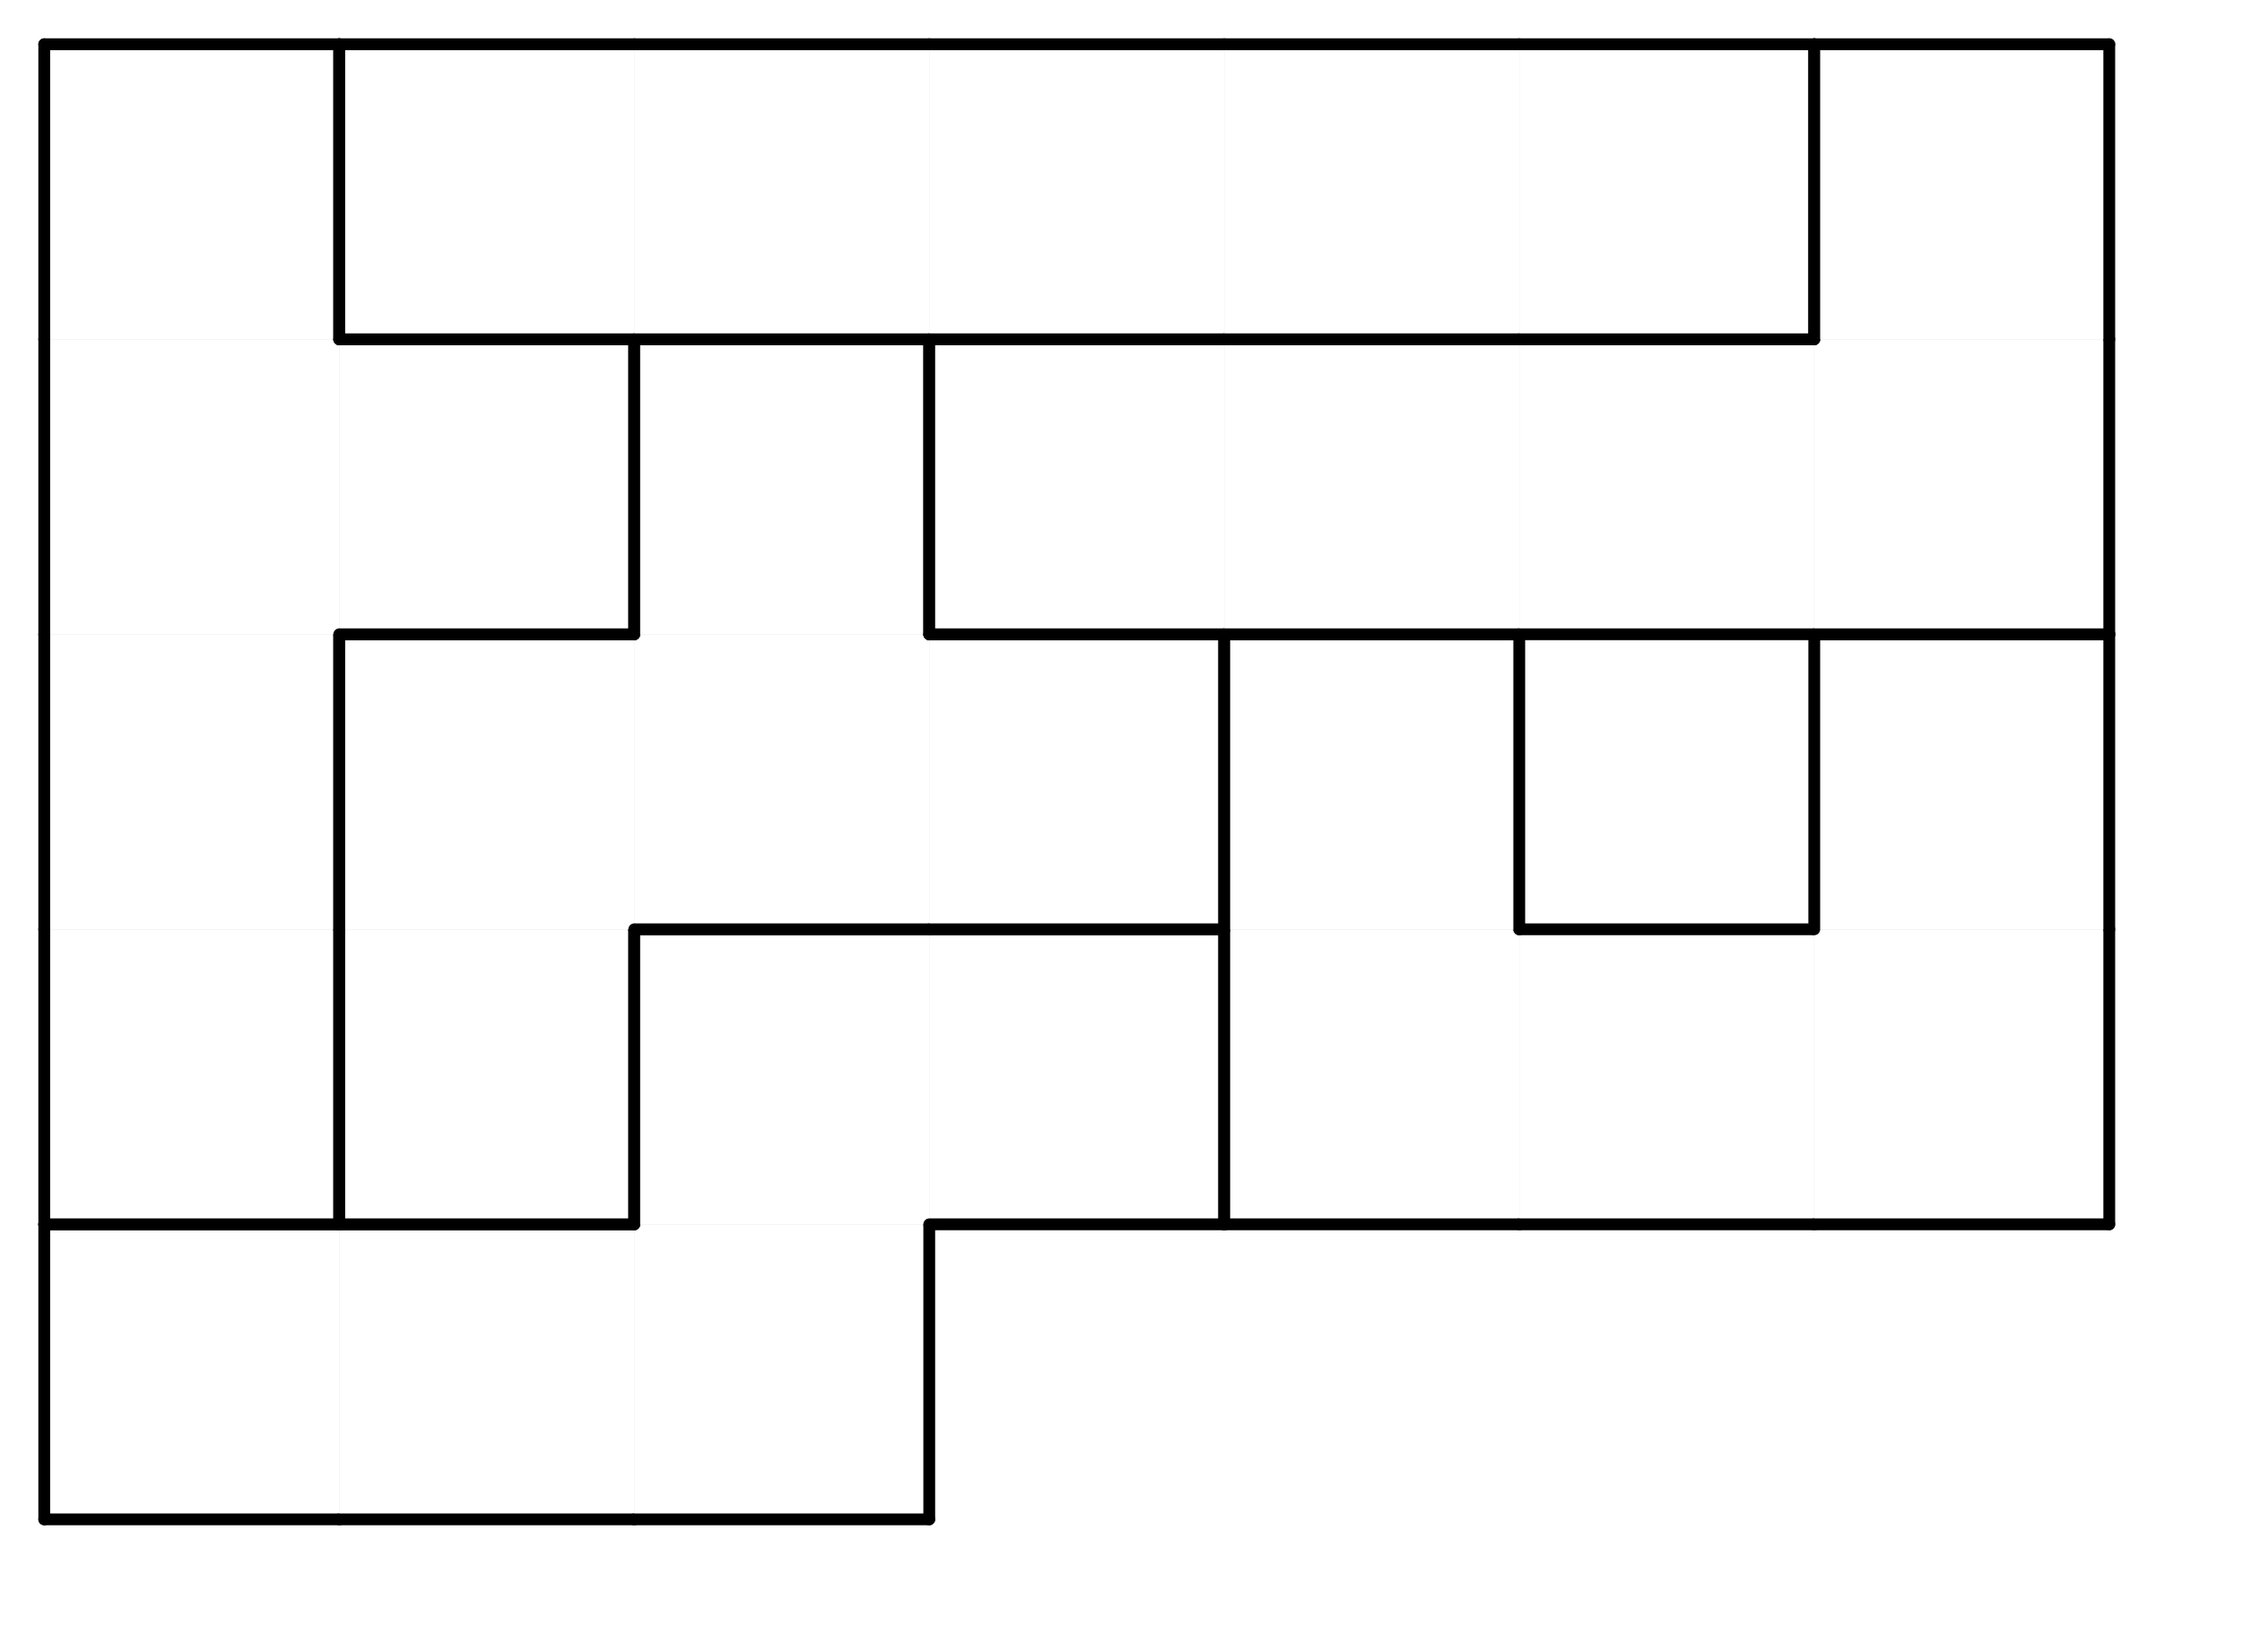<svg version="1.1"
 xmlns="http://www.w3.org/2000/svg"
 xmlns:xlink="http://www.w3.org/1999/xlink" 
 width="76px" height="56px"
>

<!-- args used: -white -scale 0.5 -A 7 5 1:5 5 5 - - - - 4 9 5 5 2 2 2 4 9 9 9 2 - 2 4 4 9 3 3 3 3 4 0 0 0 0 0 3  -->
<!--

Box for not set puzzle

-->
<symbol id="f90d1f9f-4f95-4b31-bcd0-f123388258e0box_-2">
<path d="M21 1 L1 1 L1 21 L21 21 Z" stroke="gray" stroke-width=".008"  fill-opacity="0" />
</symbol>
<!--

thicker border lines for Box

-->
<symbol id="f90d1f9f-4f95-4b31-bcd0-f123388258e0line_1">	<line x1="21" y1="1" x2="21" y2="1" style="stroke-linecap:round;stroke:black;stroke-width:.8" />	</symbol>
<symbol id="f90d1f9f-4f95-4b31-bcd0-f123388258e0line_2">	<line x1="21" y1="1" x2="21" y2="21" style="stroke-linecap:round;stroke:black;stroke-width:.8" />	</symbol>
<symbol id="f90d1f9f-4f95-4b31-bcd0-f123388258e0line_3">	<line x1="21" y1="21" x2="21" y2="21" style="stroke-linecap:round;stroke:black;stroke-width:.8" />	</symbol>
<symbol id="f90d1f9f-4f95-4b31-bcd0-f123388258e0line_4">	<line x1="21" y1="21" x2="21" y2="1" style="stroke-linecap:round;stroke:black;stroke-width:.8" />	</symbol>
<symbol id="f90d1f9f-4f95-4b31-bcd0-f123388258e0line_5">	<line x1="21" y1="1" x2="1" y2="1" style="stroke-linecap:round;stroke:black;stroke-width:.8" />	</symbol>
<symbol id="f90d1f9f-4f95-4b31-bcd0-f123388258e0line_6">	<line x1="1" y1="1" x2="1" y2="21" style="stroke-linecap:round;stroke:black;stroke-width:.8" />	</symbol>
<symbol id="f90d1f9f-4f95-4b31-bcd0-f123388258e0line_7">	<line x1="1" y1="21" x2="21" y2="21" style="stroke-linecap:round;stroke:black;stroke-width:.8" />	</symbol>
<symbol id="f90d1f9f-4f95-4b31-bcd0-f123388258e0line_8">	<line x1="1" y1="1" x2="1" y2="1" style="stroke-linecap:round;stroke:black;stroke-width:.8" />	</symbol>
<symbol id="f90d1f9f-4f95-4b31-bcd0-f123388258e0line_9">	<line x1="1" y1="1" x2="21" y2="1" style="stroke-linecap:round;stroke:black;stroke-width:.8" />	</symbol>
<!--

Box_0 2 definitions

-->
<symbol id="f90d1f9f-4f95-4b31-bcd0-f123388258e0box_0">
<path d="M21 1 L1 1 L1 21 L21 21 Z" style="fill:#FFFFFF;stroke-width:.008;stroke:lightgray" />
</symbol>
<!--

Box_2 2 definitions

-->
<symbol id="f90d1f9f-4f95-4b31-bcd0-f123388258e0box_2">
<path d="M21 1 L1 1 L1 21 L21 21 Z" style="fill:#FFFFFF;stroke-width:.008;stroke:lightgray" />
</symbol>
<!--

Box_3 2 definitions

-->
<symbol id="f90d1f9f-4f95-4b31-bcd0-f123388258e0box_3">
<path d="M21 1 L1 1 L1 21 L21 21 Z" style="fill:#FFFFFF;stroke-width:.008;stroke:lightgray" />
</symbol>
<!--

Box_4 2 definitions

-->
<symbol id="f90d1f9f-4f95-4b31-bcd0-f123388258e0box_4">
<path d="M21 1 L1 1 L1 21 L21 21 Z" style="fill:#FFFFFF;stroke-width:.008;stroke:lightgray" />
</symbol>
<!--

Box_5 2 definitions

-->
<symbol id="f90d1f9f-4f95-4b31-bcd0-f123388258e0box_5">
<path d="M21 1 L1 1 L1 21 L21 21 Z" style="fill:#FFFFFF;stroke-width:.008;stroke:lightgray" />
</symbol>
<!--

Box_9 2 definitions

-->
<symbol id="f90d1f9f-4f95-4b31-bcd0-f123388258e0box_9">
<path d="M21 1 L1 1 L1 21 L21 21 Z" style="fill:#FFFFFF;stroke-width:.008;stroke:lightgray" />
</symbol>


<g transform="scale(0.5) translate(2,2) " >

<use x="0" y="80" xlink:href="#origin" />
<!--

now we use the box and set it to xy position
we start to paint with boxes with y==0 first!
we define animation for a puzzle, based on puzzleNbr!

-->
<use x="0" y="80" xlink:href="#f90d1f9f-4f95-4b31-bcd0-f123388258e0box_5" />
<use x="0" y="80" xlink:href="#f90d1f9f-4f95-4b31-bcd0-f123388258e0line_5" />
<use x="0" y="80" xlink:href="#f90d1f9f-4f95-4b31-bcd0-f123388258e0line_6" />
<use x="0" y="80" xlink:href="#f90d1f9f-4f95-4b31-bcd0-f123388258e0line_7" />
<use x="20" y="80" xlink:href="#f90d1f9f-4f95-4b31-bcd0-f123388258e0box_5" />
<use x="20" y="80" xlink:href="#f90d1f9f-4f95-4b31-bcd0-f123388258e0line_5" />
<use x="20" y="80" xlink:href="#f90d1f9f-4f95-4b31-bcd0-f123388258e0line_7" />
<use x="40" y="80" xlink:href="#f90d1f9f-4f95-4b31-bcd0-f123388258e0box_5" />
<use x="40" y="80" xlink:href="#f90d1f9f-4f95-4b31-bcd0-f123388258e0line_4" />
<use x="40" y="80" xlink:href="#f90d1f9f-4f95-4b31-bcd0-f123388258e0line_7" />
<use x="0" y="60" xlink:href="#f90d1f9f-4f95-4b31-bcd0-f123388258e0box_4" />
<use x="0" y="60" xlink:href="#f90d1f9f-4f95-4b31-bcd0-f123388258e0line_4" />
<use x="0" y="60" xlink:href="#f90d1f9f-4f95-4b31-bcd0-f123388258e0line_6" />
<use x="0" y="60" xlink:href="#f90d1f9f-4f95-4b31-bcd0-f123388258e0line_7" />
<use x="20" y="60" xlink:href="#f90d1f9f-4f95-4b31-bcd0-f123388258e0box_9" />
<use x="20" y="60" xlink:href="#f90d1f9f-4f95-4b31-bcd0-f123388258e0line_4" />
<use x="20" y="60" xlink:href="#f90d1f9f-4f95-4b31-bcd0-f123388258e0line_6" />
<use x="20" y="60" xlink:href="#f90d1f9f-4f95-4b31-bcd0-f123388258e0line_7" />
<use x="40" y="60" xlink:href="#f90d1f9f-4f95-4b31-bcd0-f123388258e0box_5" />
<use x="40" y="60" xlink:href="#f90d1f9f-4f95-4b31-bcd0-f123388258e0line_5" />
<use x="40" y="60" xlink:href="#f90d1f9f-4f95-4b31-bcd0-f123388258e0line_6" />
<use x="60" y="60" xlink:href="#f90d1f9f-4f95-4b31-bcd0-f123388258e0box_5" />
<use x="60" y="60" xlink:href="#f90d1f9f-4f95-4b31-bcd0-f123388258e0line_4" />
<use x="60" y="60" xlink:href="#f90d1f9f-4f95-4b31-bcd0-f123388258e0line_5" />
<use x="60" y="60" xlink:href="#f90d1f9f-4f95-4b31-bcd0-f123388258e0line_7" />
<use x="80" y="60" xlink:href="#f90d1f9f-4f95-4b31-bcd0-f123388258e0box_2" />
<use x="80" y="60" xlink:href="#f90d1f9f-4f95-4b31-bcd0-f123388258e0line_6" />
<use x="80" y="60" xlink:href="#f90d1f9f-4f95-4b31-bcd0-f123388258e0line_7" />
<use x="100" y="60" xlink:href="#f90d1f9f-4f95-4b31-bcd0-f123388258e0box_2" />
<use x="100" y="60" xlink:href="#f90d1f9f-4f95-4b31-bcd0-f123388258e0line_5" />
<use x="100" y="60" xlink:href="#f90d1f9f-4f95-4b31-bcd0-f123388258e0line_7" />
<use x="120" y="60" xlink:href="#f90d1f9f-4f95-4b31-bcd0-f123388258e0box_2" />
<use x="120" y="60" xlink:href="#f90d1f9f-4f95-4b31-bcd0-f123388258e0line_4" />
<use x="120" y="60" xlink:href="#f90d1f9f-4f95-4b31-bcd0-f123388258e0line_7" />
<use x="0" y="40" xlink:href="#f90d1f9f-4f95-4b31-bcd0-f123388258e0box_4" />
<use x="0" y="40" xlink:href="#f90d1f9f-4f95-4b31-bcd0-f123388258e0line_4" />
<use x="0" y="40" xlink:href="#f90d1f9f-4f95-4b31-bcd0-f123388258e0line_6" />
<use x="20" y="40" xlink:href="#f90d1f9f-4f95-4b31-bcd0-f123388258e0box_9" />
<use x="20" y="40" xlink:href="#f90d1f9f-4f95-4b31-bcd0-f123388258e0line_5" />
<use x="20" y="40" xlink:href="#f90d1f9f-4f95-4b31-bcd0-f123388258e0line_6" />
<use x="40" y="40" xlink:href="#f90d1f9f-4f95-4b31-bcd0-f123388258e0box_9" />
<use x="40" y="40" xlink:href="#f90d1f9f-4f95-4b31-bcd0-f123388258e0line_7" />
<use x="60" y="40" xlink:href="#f90d1f9f-4f95-4b31-bcd0-f123388258e0box_9" />
<use x="60" y="40" xlink:href="#f90d1f9f-4f95-4b31-bcd0-f123388258e0line_4" />
<use x="60" y="40" xlink:href="#f90d1f9f-4f95-4b31-bcd0-f123388258e0line_5" />
<use x="60" y="40" xlink:href="#f90d1f9f-4f95-4b31-bcd0-f123388258e0line_7" />
<use x="80" y="40" xlink:href="#f90d1f9f-4f95-4b31-bcd0-f123388258e0box_2" />
<use x="80" y="40" xlink:href="#f90d1f9f-4f95-4b31-bcd0-f123388258e0line_4" />
<use x="80" y="40" xlink:href="#f90d1f9f-4f95-4b31-bcd0-f123388258e0line_5" />
<use x="80" y="40" xlink:href="#f90d1f9f-4f95-4b31-bcd0-f123388258e0line_6" />
<use x="120" y="40" xlink:href="#f90d1f9f-4f95-4b31-bcd0-f123388258e0box_2" />
<use x="120" y="40" xlink:href="#f90d1f9f-4f95-4b31-bcd0-f123388258e0line_4" />
<use x="120" y="40" xlink:href="#f90d1f9f-4f95-4b31-bcd0-f123388258e0line_5" />
<use x="120" y="40" xlink:href="#f90d1f9f-4f95-4b31-bcd0-f123388258e0line_6" />
<use x="0" y="20" xlink:href="#f90d1f9f-4f95-4b31-bcd0-f123388258e0box_4" />
<use x="0" y="20" xlink:href="#f90d1f9f-4f95-4b31-bcd0-f123388258e0line_6" />
<use x="20" y="20" xlink:href="#f90d1f9f-4f95-4b31-bcd0-f123388258e0box_4" />
<use x="20" y="20" xlink:href="#f90d1f9f-4f95-4b31-bcd0-f123388258e0line_4" />
<use x="20" y="20" xlink:href="#f90d1f9f-4f95-4b31-bcd0-f123388258e0line_5" />
<use x="20" y="20" xlink:href="#f90d1f9f-4f95-4b31-bcd0-f123388258e0line_7" />
<use x="40" y="20" xlink:href="#f90d1f9f-4f95-4b31-bcd0-f123388258e0box_9" />
<use x="40" y="20" xlink:href="#f90d1f9f-4f95-4b31-bcd0-f123388258e0line_4" />
<use x="40" y="20" xlink:href="#f90d1f9f-4f95-4b31-bcd0-f123388258e0line_5" />
<use x="40" y="20" xlink:href="#f90d1f9f-4f95-4b31-bcd0-f123388258e0line_6" />
<use x="60" y="20" xlink:href="#f90d1f9f-4f95-4b31-bcd0-f123388258e0box_3" />
<use x="60" y="20" xlink:href="#f90d1f9f-4f95-4b31-bcd0-f123388258e0line_5" />
<use x="60" y="20" xlink:href="#f90d1f9f-4f95-4b31-bcd0-f123388258e0line_6" />
<use x="60" y="20" xlink:href="#f90d1f9f-4f95-4b31-bcd0-f123388258e0line_7" />
<use x="80" y="20" xlink:href="#f90d1f9f-4f95-4b31-bcd0-f123388258e0box_3" />
<use x="80" y="20" xlink:href="#f90d1f9f-4f95-4b31-bcd0-f123388258e0line_5" />
<use x="80" y="20" xlink:href="#f90d1f9f-4f95-4b31-bcd0-f123388258e0line_7" />
<use x="100" y="20" xlink:href="#f90d1f9f-4f95-4b31-bcd0-f123388258e0box_3" />
<use x="100" y="20" xlink:href="#f90d1f9f-4f95-4b31-bcd0-f123388258e0line_5" />
<use x="100" y="20" xlink:href="#f90d1f9f-4f95-4b31-bcd0-f123388258e0line_7" />
<use x="120" y="20" xlink:href="#f90d1f9f-4f95-4b31-bcd0-f123388258e0box_3" />
<use x="120" y="20" xlink:href="#f90d1f9f-4f95-4b31-bcd0-f123388258e0line_4" />
<use x="120" y="20" xlink:href="#f90d1f9f-4f95-4b31-bcd0-f123388258e0line_7" />
<use x="0" y="0" xlink:href="#f90d1f9f-4f95-4b31-bcd0-f123388258e0box_4" />
<use x="0" y="0" xlink:href="#f90d1f9f-4f95-4b31-bcd0-f123388258e0line_4" />
<use x="0" y="0" xlink:href="#f90d1f9f-4f95-4b31-bcd0-f123388258e0line_5" />
<use x="0" y="0" xlink:href="#f90d1f9f-4f95-4b31-bcd0-f123388258e0line_6" />
<use x="20" y="0" xlink:href="#f90d1f9f-4f95-4b31-bcd0-f123388258e0box_0" />
<use x="20" y="0" xlink:href="#f90d1f9f-4f95-4b31-bcd0-f123388258e0line_5" />
<use x="20" y="0" xlink:href="#f90d1f9f-4f95-4b31-bcd0-f123388258e0line_6" />
<use x="20" y="0" xlink:href="#f90d1f9f-4f95-4b31-bcd0-f123388258e0line_7" />
<use x="40" y="0" xlink:href="#f90d1f9f-4f95-4b31-bcd0-f123388258e0box_0" />
<use x="40" y="0" xlink:href="#f90d1f9f-4f95-4b31-bcd0-f123388258e0line_5" />
<use x="40" y="0" xlink:href="#f90d1f9f-4f95-4b31-bcd0-f123388258e0line_7" />
<use x="60" y="0" xlink:href="#f90d1f9f-4f95-4b31-bcd0-f123388258e0box_0" />
<use x="60" y="0" xlink:href="#f90d1f9f-4f95-4b31-bcd0-f123388258e0line_5" />
<use x="60" y="0" xlink:href="#f90d1f9f-4f95-4b31-bcd0-f123388258e0line_7" />
<use x="80" y="0" xlink:href="#f90d1f9f-4f95-4b31-bcd0-f123388258e0box_0" />
<use x="80" y="0" xlink:href="#f90d1f9f-4f95-4b31-bcd0-f123388258e0line_5" />
<use x="80" y="0" xlink:href="#f90d1f9f-4f95-4b31-bcd0-f123388258e0line_7" />
<use x="100" y="0" xlink:href="#f90d1f9f-4f95-4b31-bcd0-f123388258e0box_0" />
<use x="100" y="0" xlink:href="#f90d1f9f-4f95-4b31-bcd0-f123388258e0line_4" />
<use x="100" y="0" xlink:href="#f90d1f9f-4f95-4b31-bcd0-f123388258e0line_5" />
<use x="100" y="0" xlink:href="#f90d1f9f-4f95-4b31-bcd0-f123388258e0line_7" />
<use x="120" y="0" xlink:href="#f90d1f9f-4f95-4b31-bcd0-f123388258e0box_3" />
<use x="120" y="0" xlink:href="#f90d1f9f-4f95-4b31-bcd0-f123388258e0line_4" />
<use x="120" y="0" xlink:href="#f90d1f9f-4f95-4b31-bcd0-f123388258e0line_5" />
<use x="120" y="0" xlink:href="#f90d1f9f-4f95-4b31-bcd0-f123388258e0line_6" />

</g>
<g transform="scale(0.5) translate(2,2) " >

</g>
</svg>

